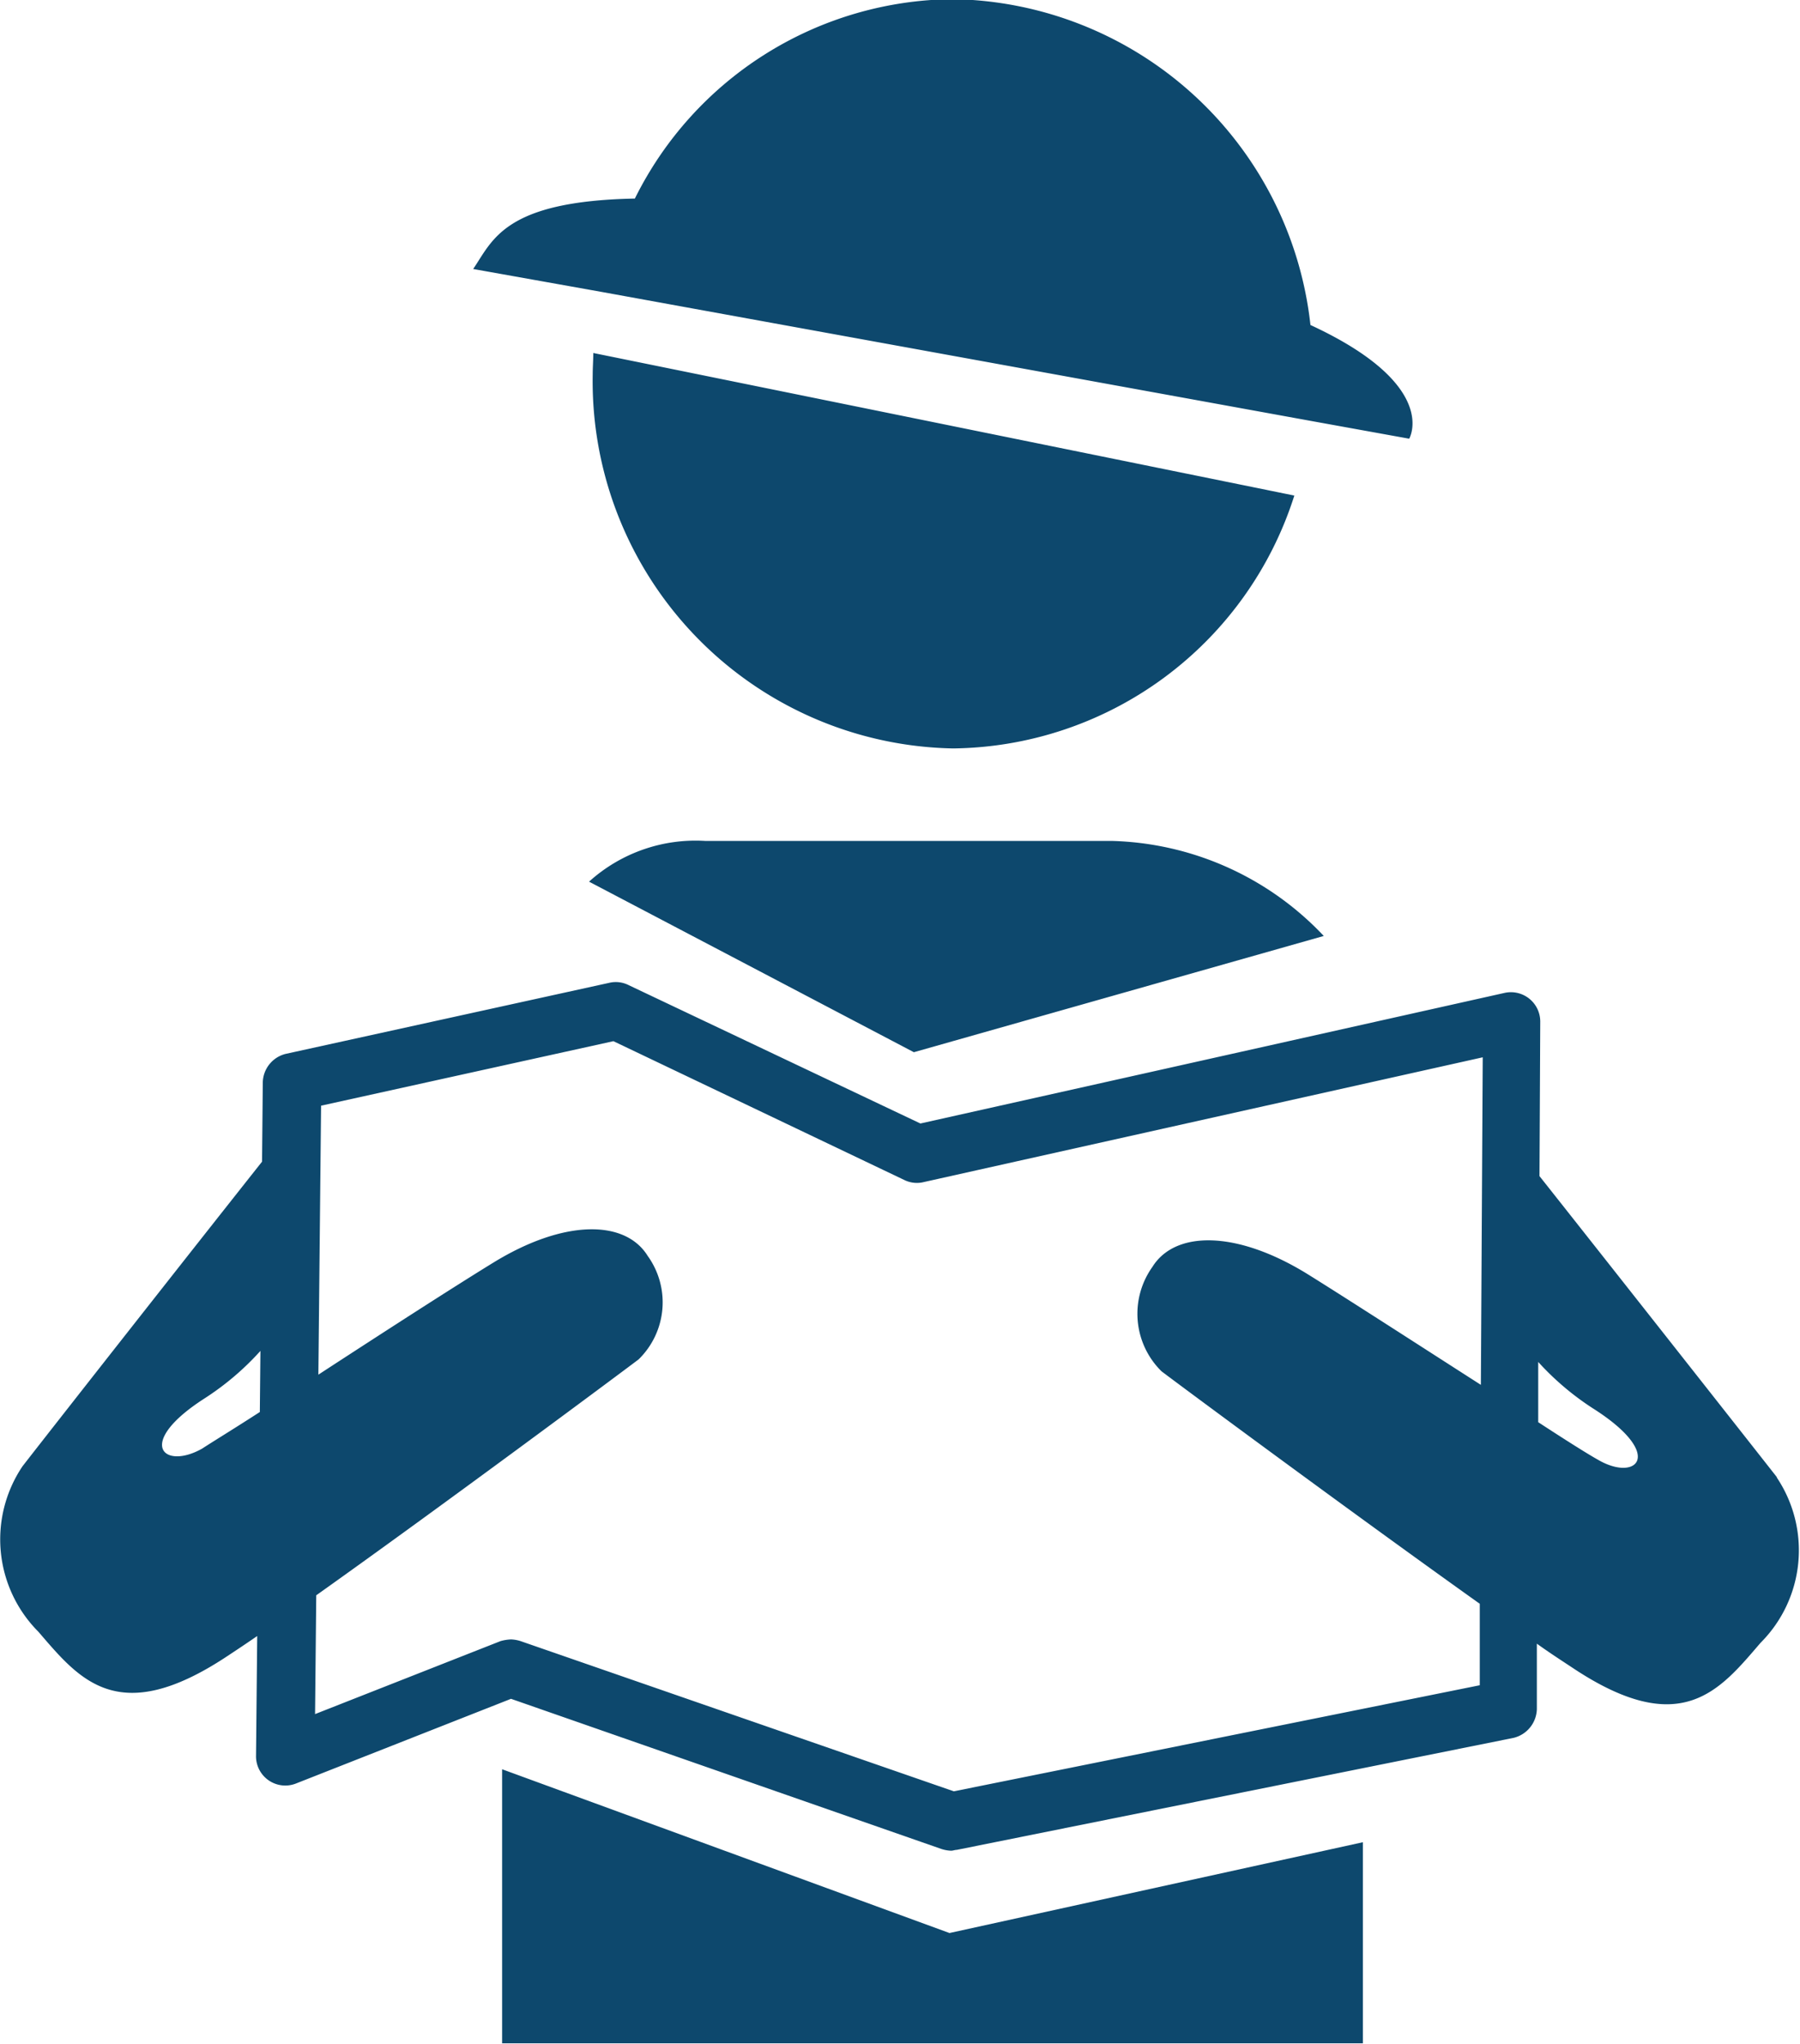 <svg xmlns="http://www.w3.org/2000/svg" width="21.219" height="24.09" viewBox="0 0 21.219 24.09">
  <defs>
    <style>
      .cls-1 {
        fill: #0d486d;
        fill-rule: evenodd;
      }
    </style>
  </defs>
  <path id="img-side-nav-04-tours-a.svg" class="cls-1" d="M535.914,1021.5l-8.264-1.68c0,0.08-.007.17-0.007,0.25a4.329,4.329,0,0,0,4.248,4.41A4.271,4.271,0,0,0,535.914,1021.5Zm0.193-.88,1.161,0.21s0.37-.63-1.164-1.34a4.311,4.311,0,0,0-4.213-3.84,4.224,4.224,0,0,0-3.751,2.35c-1.541.03-1.674,0.49-1.906,0.83l1.513,0.27Zm-4.678,7.44,4.832-1.37a3.559,3.559,0,0,0-2.5-1.12h-4.792a1.871,1.871,0,0,0-1.369.48Zm10.175,5.01c-0.345-.44-2.008-2.55-2.8-3.55l0.009-1.82a0.346,0.346,0,0,0-.416-0.34l-6.891,1.54-3.438-1.63a0.337,0.337,0,0,0-.22-0.03l-3.826.84a0.355,0.355,0,0,0-.268.33l-0.009.94c-0.777.98-2.475,3.14-2.824,3.59a1.542,1.542,0,0,0,.188,1.95c0.482,0.56.937,1.14,2.222,0.29,0.106-.07.227-0.15,0.357-0.24l-0.014,1.42a0.345,0.345,0,0,0,.466.32l2.54-1,5.075,1.77a0.425,0.425,0,0,0,.112.02c0.023,0,.046-0.01.068-0.01l6.564-1.32a0.359,0.359,0,0,0,.274-0.34l0-.77c0.153,0.11.293,0.2,0.414,0.28,1.286,0.86,1.741.27,2.223-.29A1.542,1.542,0,0,0,541.6,1033.07Zm-17.885-.77c-0.309.2-.556,0.35-0.678,0.43-0.456.26-.8-0.06,0.026-0.59a3.257,3.257,0,0,0,.659-0.56Zm14.394-.32c-0.749-.48-1.6-1.03-2.051-1.31-0.83-.51-1.553-0.51-1.821-0.08a0.951,0.951,0,0,0,.107,1.23c0.25,0.19,2.264,1.68,3.752,2.74l0,0.96-6.2,1.25-5.107-1.77a0.425,0.425,0,0,0-.112-0.02,0.526,0.526,0,0,0-.125.02l-2.186.86,0.014-1.4c1.492-1.06,3.549-2.59,3.8-2.78a0.938,0.938,0,0,0,.107-1.22c-0.267-.43-0.99-0.43-1.82.08-0.457.28-1.31,0.83-2.062,1.32l0.032-3.17,3.446-.76,3.438,1.64a0.338,0.338,0,0,0,.222.02l6.588-1.47Zm1.376,0.88c-0.125-.07-0.378-0.23-0.7-0.44l0-.71a3.254,3.254,0,0,0,.665.56C540.292,1032.81,539.944,1033.13,539.489,1032.86Zm-12.914,3.65v3.23h10.147v-2.37l-4.873,1.07Z" transform="translate(-520.656 -1015.66)"/>
</svg>
